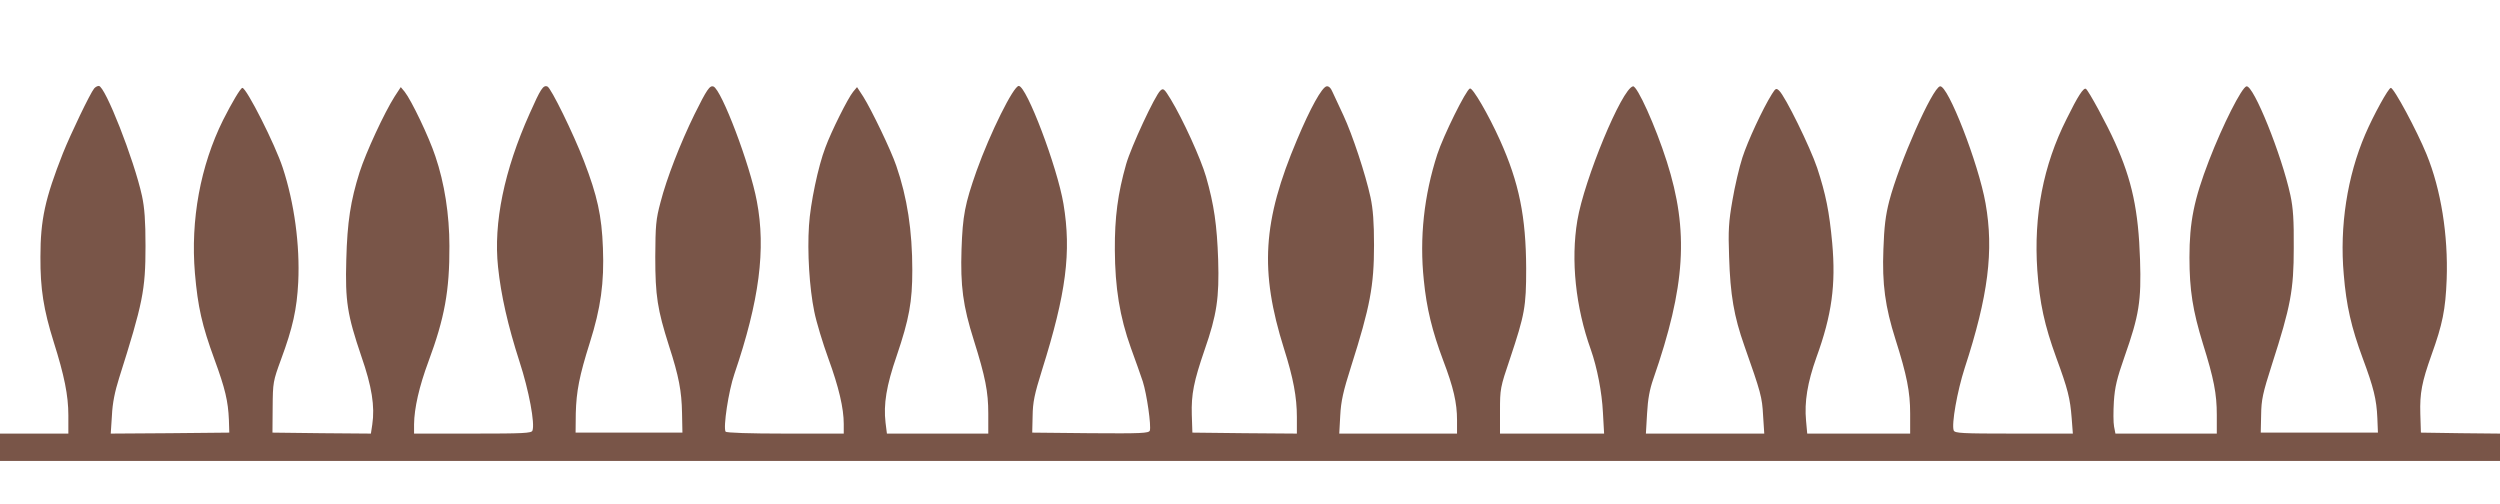 <?xml version="1.0" standalone="no"?>
<!DOCTYPE svg PUBLIC "-//W3C//DTD SVG 20010904//EN"
 "http://www.w3.org/TR/2001/REC-SVG-20010904/DTD/svg10.dtd">
<svg version="1.0" xmlns="http://www.w3.org/2000/svg"
 width="1280pt" height="258pt" viewBox="0 0 1280 258"
 preserveAspectRatio="xMidYMid meet">
<g transform="translate(0,258) scale(0.1,-0.1)"
fill="#795548" stroke="none">
<path d="M482 2127 c-20 -24 -120 -232 -160 -332 -91 -231 -115 -339 -115
-530 -1 -163 16 -270 68 -436 54 -171 75 -273 75 -376 l0 -93 -175 0 -175 0 0
-70 0 -70 6400 0 6400 0 0 70 0 70 -202 2 -203 3 -3 97 c-3 106 8 162 57 300
57 158 72 233 78 388 8 226 -29 459 -103 640 -50 122 -167 340 -183 340 -12 0
-89 -140 -131 -238 -92 -214 -132 -471 -110 -717 13 -160 39 -272 97 -429 56
-150 71 -211 75 -306 l3 -75 -300 0 -300 0 2 90 c1 79 8 111 56 261 95 295
111 379 111 594 1 143 -3 204 -17 270 -45 208 -189 565 -225 558 -24 -5 -121
-196 -192 -380 -77 -200 -100 -315 -100 -496 0 -167 17 -273 69 -442 56 -179
71 -256 71 -364 l0 -96 -260 0 -259 0 -7 36 c-4 20 -4 78 -1 128 5 74 15 117
55 231 74 210 86 284 79 495 -8 252 -41 407 -128 600 -42 94 -136 267 -149
275 -12 8 -41 -36 -99 -154 -120 -238 -169 -495 -150 -775 12 -168 37 -282 97
-447 60 -163 71 -208 79 -310 l6 -79 -302 0 c-268 0 -302 2 -308 16 -12 32 18
201 56 319 121 370 150 602 107 844 -36 204 -193 607 -233 599 -39 -7 -209
-392 -260 -587 -19 -74 -26 -131 -30 -247 -7 -178 9 -295 62 -462 58 -183 75
-268 75 -379 l0 -103 -264 0 -263 0 -6 66 c-9 96 7 195 53 324 79 217 100 372
81 585 -15 162 -33 251 -77 385 -36 107 -164 368 -195 396 -15 14 -18 12 -37
-18 -47 -75 -124 -241 -151 -325 -16 -49 -39 -148 -51 -219 -19 -109 -22 -153
-17 -289 6 -195 25 -305 78 -455 85 -241 91 -263 96 -357 l6 -93 -303 0 -303
0 6 103 c4 73 13 123 32 177 165 475 183 756 69 1113 -58 182 -152 389 -173
385 -57 -11 -250 -478 -285 -687 -34 -203 -9 -444 69 -661 32 -91 57 -218 62
-322 l6 -108 -267 0 -266 0 0 116 c0 112 1 120 51 267 76 228 83 266 83 462
-1 265 -36 439 -134 657 -60 133 -140 270 -154 265 -20 -7 -136 -242 -167
-337 -68 -210 -92 -428 -69 -645 14 -143 43 -261 99 -410 53 -139 71 -218 71
-306 l0 -69 -301 0 -302 0 5 92 c4 75 15 124 56 253 97 305 117 412 117 620 0
116 -5 184 -18 245 -26 119 -92 319 -139 420 -22 47 -47 100 -55 118 -9 22
-20 32 -31 30 -24 -5 -83 -111 -151 -273 -177 -418 -192 -672 -67 -1070 48
-151 66 -249 66 -350 l0 -85 -267 2 -268 3 -3 91 c-3 106 10 171 66 334 62
178 75 265 69 460 -6 177 -21 282 -62 425 -27 93 -118 293 -181 397 -33 54
-38 58 -53 44 -28 -26 -149 -286 -175 -376 -43 -151 -59 -273 -58 -440 1 -193
25 -342 82 -501 23 -62 50 -140 61 -172 21 -66 44 -228 36 -252 -6 -13 -42
-15 -304 -13 l-298 3 2 85 c1 71 9 110 48 235 124 394 151 604 110 851 -32
190 -189 604 -229 604 -27 0 -147 -242 -216 -435 -60 -170 -71 -229 -77 -401
-6 -188 7 -289 63 -466 59 -188 74 -264 74 -375 l0 -103 -259 0 -260 0 -7 56
c-11 94 4 189 57 342 64 189 80 277 80 439 0 202 -26 372 -82 534 -27 80 -127
287 -169 354 l-32 49 -20 -24 c-27 -33 -112 -203 -142 -285 -37 -96 -77 -287
-84 -400 -9 -135 2 -318 27 -440 11 -55 44 -163 72 -240 54 -148 79 -255 79
-336 l0 -49 -299 0 c-183 0 -302 4 -306 10 -13 21 15 208 45 295 128 376 162
639 115 885 -35 188 -181 571 -222 587 -19 7 -34 -15 -97 -142 -73 -149 -143
-329 -174 -450 -24 -89 -26 -119 -27 -280 0 -200 11 -269 70 -455 51 -157 65
-233 67 -344 l2 -101 -274 0 -273 0 1 99 c3 113 18 191 72 362 56 177 74 307
67 484 -6 166 -29 268 -97 445 -55 143 -169 375 -187 382 -22 9 -35 -12 -91
-138 -131 -292 -186 -561 -162 -786 15 -144 50 -299 110 -485 48 -147 80 -318
66 -353 -5 -13 -47 -15 -306 -15 l-300 0 0 48 c1 82 26 193 74 322 82 221 108
361 107 590 0 160 -25 322 -72 460 -33 100 -123 287 -157 330 l-20 24 -32 -49
c-52 -82 -146 -284 -179 -387 -46 -146 -63 -254 -68 -448 -6 -212 5 -282 77
-494 54 -155 70 -257 56 -350 l-7 -46 -252 2 -252 3 1 130 c1 127 2 133 43
245 60 162 81 257 88 396 9 189 -20 404 -79 584 -39 120 -186 410 -207 410 -9
0 -53 -74 -99 -165 -116 -234 -167 -511 -144 -784 15 -173 36 -266 100 -441
55 -150 70 -214 74 -310 l2 -65 -304 -3 -303 -2 6 92 c3 65 15 123 37 193 121
382 135 449 135 675 0 131 -5 196 -18 257 -41 187 -189 563 -221 563 -8 0 -18
-6 -24 -13z"/>
</g>
</svg>
